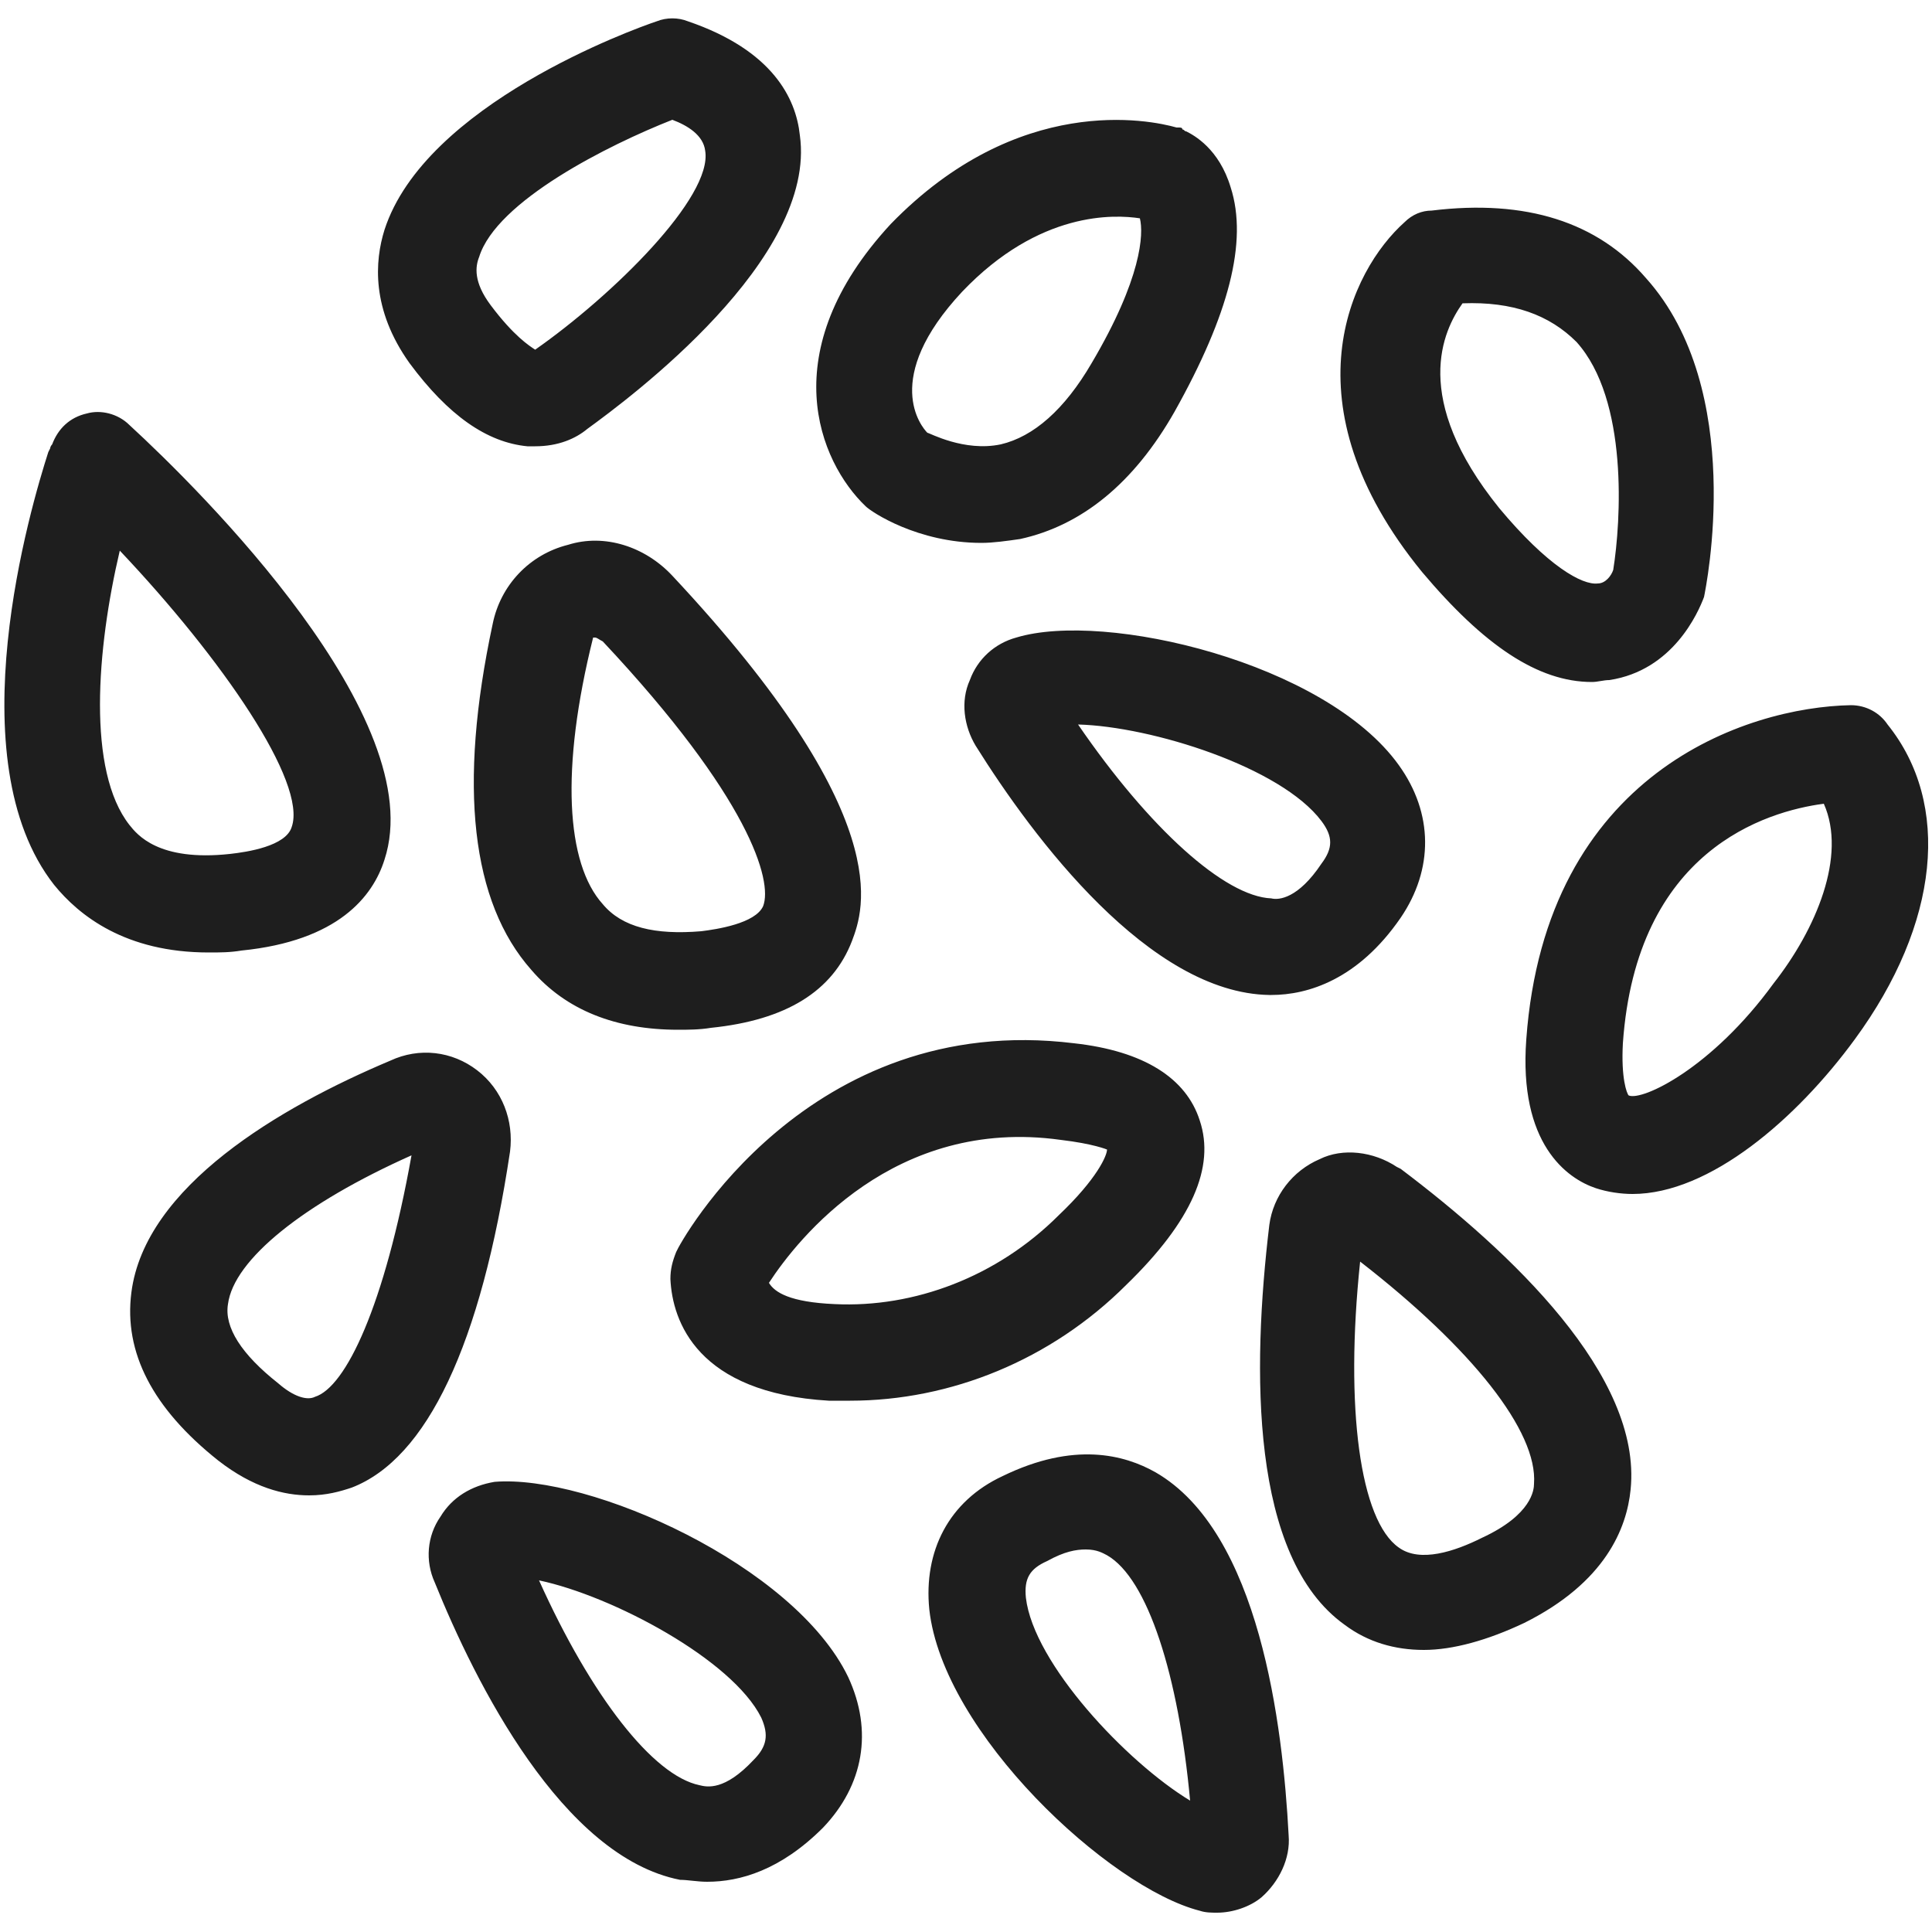 <?xml version="1.0" encoding="UTF-8"?>
<svg xmlns="http://www.w3.org/2000/svg" xmlns:xlink="http://www.w3.org/1999/xlink" version="1.1" id="Calque_1" x="0px" y="0px" viewBox="0 0 100 100" style="enable-background:new 0 0 100 100;" xml:space="preserve">
<style type="text/css">
	.st0{fill-rule:evenodd;clip-rule:evenodd;fill:#1E1E1E;}
</style>
<path class="st0" d="M6.2,28.5C5,33.6,4.5,39.9,6.7,42.7c0.4,0.5,1.5,1.9,5.2,1.5c0.9-0.1,2.9-0.4,3.2-1.4  C15.9,40.5,11.5,34.1,6.2,28.5 M59.8,76.2c5.4,3.1,6.6,13.1,6.9,18.8c0.1,1.2-0.5,2.4-1.4,3.2C64.7,98.7,63.8,99,63,99  c-0.3,0-0.6,0-0.9-0.1c-4.7-1.2-13.3-9.2-14-15.6c-0.3-3,1-5.6,3.8-6.9C55.6,74.6,58.2,75.3,59.8,76.2z M43.9,86.8  c1.3,2.8,0.8,5.6-1.3,7.8c-2.2,2.2-4.3,2.8-6,2.8c-0.5,0-1-0.1-1.4-0.1c-6.1-1.2-10.6-10.2-12.7-15.4c-0.5-1.1-0.4-2.4,0.3-3.4  c0.6-1,1.6-1.6,2.8-1.8C30.5,76.3,41.1,81,43.9,86.8z M56.2,80.2c-0.5,0-1.1,0.1-2,0.6c-0.9,0.4-1.2,0.9-1.1,1.9  c0.4,3.4,5.2,8.5,8.5,10.5c-0.6-6.5-2.2-11.5-4.3-12.7C57.1,80.4,56.8,80.2,56.2,80.2z M27.9,81.8c2.7,6,5.9,10.1,8.3,10.6  c0.4,0.1,1.3,0.3,2.8-1.3c0.7-0.7,0.8-1.3,0.4-2.2C37.9,85.9,31.7,82.6,27.9,81.8z M72.3,60.4l0.2,0.1c5.7,4.3,12.5,10.7,11.9,16.6  c-0.2,2-1.3,4.8-5.5,6.9c-1.9,0.9-3.7,1.4-5.2,1.4c-1.5,0-2.9-0.4-4.1-1.3c-4.9-3.5-4.8-13.2-3.9-20.7c0.2-1.5,1.2-2.8,2.6-3.4  C69.5,59.4,71.1,59.6,72.3,60.4z M70.4,65.3c-0.8,7.6,0,13.4,2,14.8c1.1,0.8,2.9,0.2,4.3-0.5c2.6-1.2,2.7-2.5,2.7-2.8  C79.6,74.1,76.2,69.8,70.4,65.3z M24.7,55.4c1.3,1,1.9,2.6,1.7,4.2c-1.5,10-4.3,15.9-8.2,17.4c-0.6,0.2-1.3,0.4-2.2,0.4  c-1.3,0-2.9-0.4-4.7-1.8c-3.4-2.7-4.9-5.6-4.5-8.7c0.7-5.5,7.7-9.6,13.4-12C21.7,54.2,23.4,54.4,24.7,55.4z M55.6,54  c3.6,0.4,5.8,1.8,6.5,4c0.8,2.4-0.4,5.2-3.8,8.5c-3.9,3.9-9.1,6-14.3,6c-0.4,0-0.7,0-1.1,0c-6.8-0.4-8.1-4.1-8.2-6.3  c0-0.5,0.1-0.9,0.3-1.4C35.2,64.3,41.8,52.3,55.6,54z M21.3,59.8c-5.6,2.5-9.2,5.4-9.5,7.7c-0.2,1.2,0.7,2.6,2.6,4.1  c0.8,0.7,1.5,0.9,1.9,0.7C17.9,71.8,19.9,67.6,21.3,59.8z M39.8,66.4c0.3,0.5,1.1,1,3.4,1.1c4.1,0.2,8.4-1.4,11.6-4.6  c2-1.9,2.5-3.1,2.5-3.4c0,0-0.7-0.3-2.4-0.5C46.3,57.8,41.3,64.1,39.8,66.4z M95.8,36.5c0.8,0,1.5,0.4,1.9,1  c3.3,4.1,2.7,10.3-1.7,16.3c-3,4.1-7.5,8-11.5,8c-0.6,0-1.3-0.1-1.9-0.3c-1.5-0.5-4-2.3-3.6-7.7C80,40,90.4,36.6,95.8,36.5z   M94.4,41.6C91.4,42,84.7,44,84,54c-0.1,1.8,0.2,2.6,0.3,2.7c0.7,0.3,4.3-1.4,7.5-5.8C94,48.1,95.6,44.3,94.4,41.6z M34.8,29.8  c11.7,12.5,9.9,17.3,9.3,18.9c-1,2.6-3.4,4.1-7.3,4.5c-0.6,0.1-1.2,0.1-1.7,0.1c-3.2,0-5.8-1-7.6-3.1c-3.1-3.5-3.8-9.5-2-17.9  c0.4-2,1.9-3.6,3.9-4.1C31.3,27.6,33.4,28.3,34.8,29.8z M72.4,39.6c1.8,2.5,1.8,5.4,0.1,7.9c-2.2,3.2-4.8,4-6.7,4c0,0-0.1,0-0.1,0  c-6.2-0.1-12.2-8.1-15.2-12.9c-0.6-1-0.8-2.3-0.3-3.4c0.4-1.1,1.3-1.9,2.4-2.2C57.2,31.6,68.6,34.3,72.4,39.6z M6.7,22  c3.7,3.4,15.6,15.2,13.2,22.5c-0.6,1.9-2.4,4.2-7.4,4.7c-0.6,0.1-1.1,0.1-1.7,0.1c-4.3,0-6.7-1.9-8-3.5c-5.1-6.5-1.2-19.6-0.3-22.4  l0.1-0.2c0-0.1,0.1-0.2,0.1-0.2c0.3-0.8,0.9-1.4,1.8-1.6C5.2,21.2,6.1,21.4,6.7,22z M30.8,33c0,0-0.1,0-0.1,0  c-1.7,6.8-1.4,11.7,0.5,13.8c1,1.2,2.7,1.6,5.1,1.4c0.8-0.1,2.8-0.4,3.2-1.3c0.5-1.3-0.7-5.6-8.3-13.7C31,33.1,30.9,33,30.8,33z   M55.8,37.5c3.7,5.4,7.6,8.9,10,9c0.4,0.1,1.4,0,2.6-1.8c0.6-0.8,0.6-1.4,0-2.2C66.3,39.7,59.6,37.6,55.8,37.5z M85.2,14.4  c5.2,5.8,3.1,16,3,16.5c-0.3,0.8-1.6,3.8-4.9,4.3c-0.3,0-0.6,0.1-0.9,0.1c-2.8,0-5.6-1.9-8.8-5.7c-7.1-8.7-3.7-15.6-0.9-18.1  c0.4-0.4,0.9-0.6,1.4-0.6C79,10.3,82.7,11.5,85.2,14.4z M75.7,15.7c-1,1.4-2.7,4.9,1.9,10.6c2.5,3,4.3,4,5.1,3.9  c0.4,0,0.7-0.4,0.8-0.7c0.4-2.5,0.8-8.8-1.9-11.8C80.2,16.3,78.3,15.6,75.7,15.7z M60.9,6.6l0.1,0c0.1,0,0.2,0,0.2,0.1  c0.1,0,0.1,0.1,0.2,0.1c0.4,0.2,1.7,0.9,2.3,2.9c0.9,2.8-0.1,6.6-2.9,11.6c-2.1,3.7-4.8,5.9-8,6.6c-0.7,0.1-1.4,0.2-2,0.2  c-3.3,0-5.7-1.6-6-1.9c-2.4-2.3-4.8-8,1.3-14.6C52.7,4.8,59.5,6.2,60.9,6.6z M49.8,15.1c-4.2,4.5-2.1,7-1.8,7.3c0.1,0,1.9,1,3.8,0.6  c1.7-0.4,3.3-1.8,4.7-4.2c2.6-4.4,2.7-6.7,2.5-7.5C57.7,11.1,53.8,10.9,49.8,15.1z M35.6,1.1c4.4,1.5,5.6,4,5.8,5.9  c0.9,6.4-8.8,13.6-11,15.2c-0.6,0.5-1.5,0.9-2.7,0.9c-0.1,0-0.2,0-0.4,0c-2.1-0.2-4.1-1.6-6.1-4.3c-2-2.8-1.8-5.3-1.3-6.9  C22,5.4,32.8,1.5,34,1.1C34.5,0.9,35.1,0.9,35.6,1.1z M34.8,6.2c-3.3,1.3-9.1,4.2-10,7.1c-0.2,0.5-0.3,1.3,0.6,2.5  c1.2,1.6,2,2.1,2.3,2.3c4-2.8,9.2-7.9,8.8-10.3C36.4,7,35.6,6.5,34.8,6.2z"></path>
</svg>
